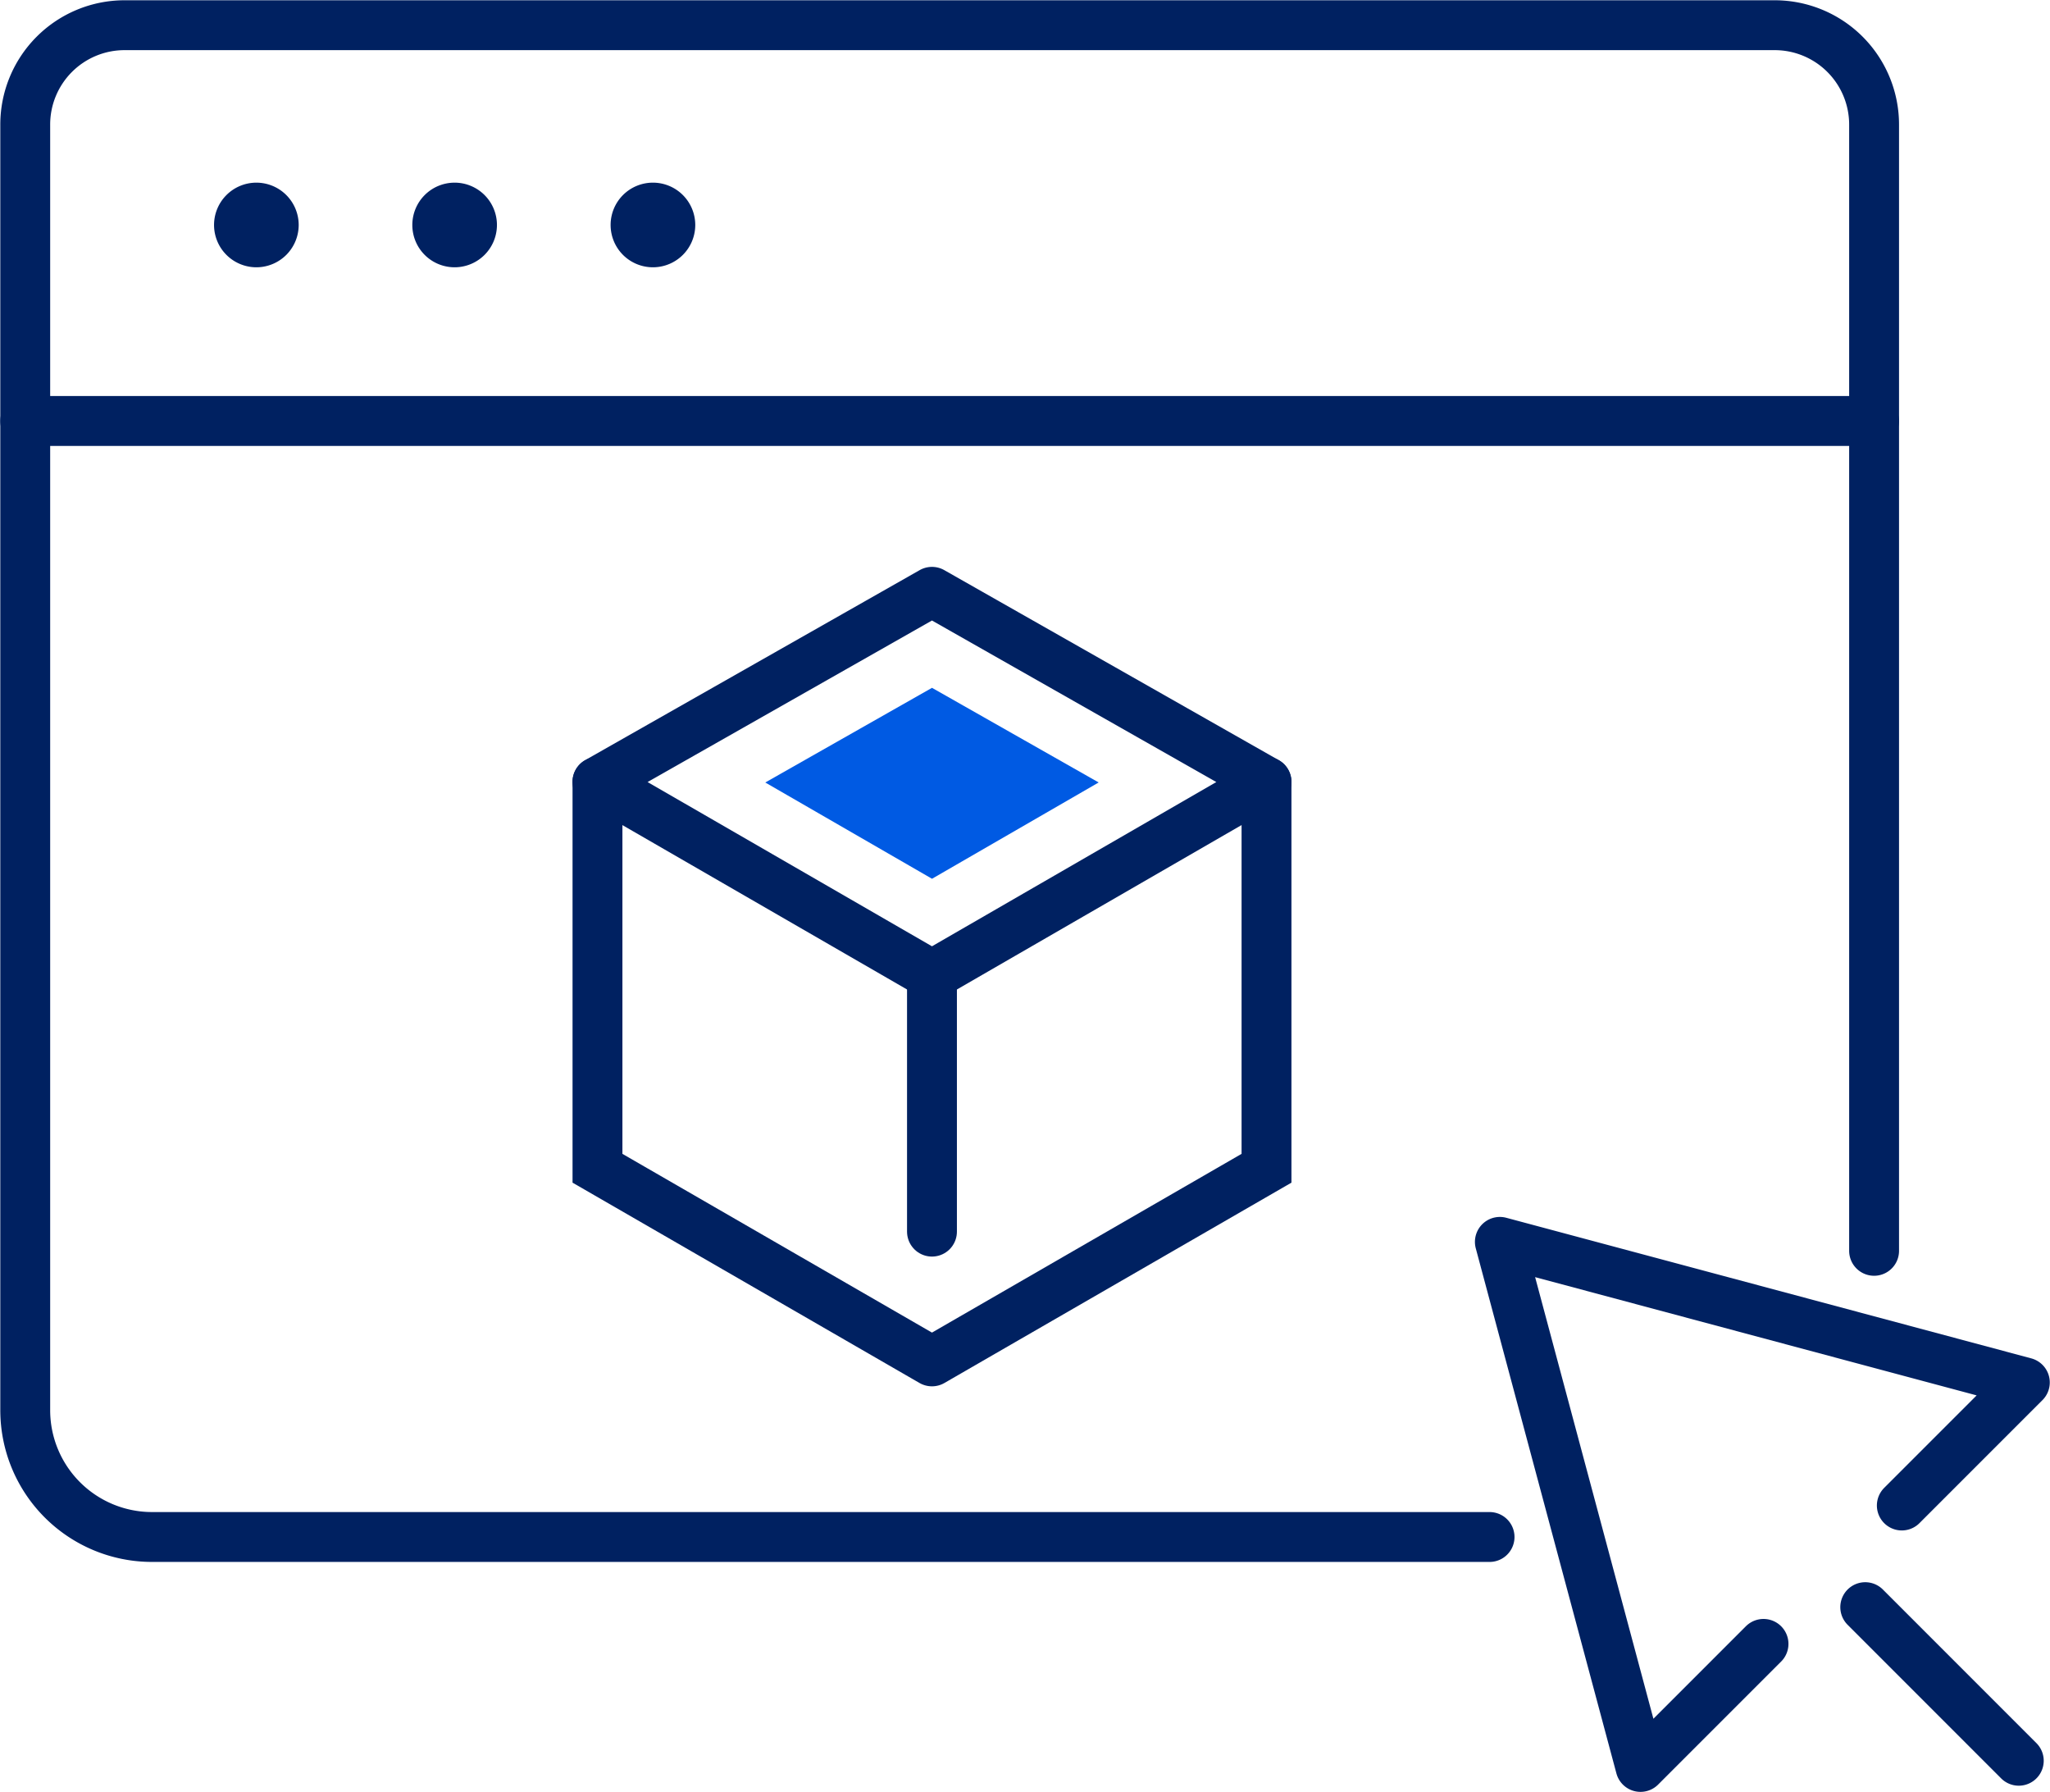 <svg xmlns="http://www.w3.org/2000/svg" xmlns:xlink="http://www.w3.org/1999/xlink" width="61.66" height="53.895" viewBox="0 0 61.66 53.895">
  <defs>
    <clipPath id="clip-path">
      <path id="Path_7942" data-name="Path 7942" d="M0,23.619H61.66v-53.9H0Z" transform="translate(0 30.276)" fill="none"/>
    </clipPath>
  </defs>
  <g id="Group_21072" data-name="Group 21072" transform="translate(0 30.276)">
    <g id="Group_21024" data-name="Group 21024" transform="translate(0 -30.276)" clip-path="url(#clip-path)">
      <g id="Group_21023" data-name="Group 21023" transform="translate(0.759 0.758)">
        <path id="Path_7941" data-name="Path 7941" d="M19.3,19.924H-20.929a3.814,3.814,0,0,1-3.815-3.815V-22.551a2.988,2.988,0,0,1,2.987-2.989H27.877a2.989,2.989,0,0,1,2.989,2.989V11.318m-48.135-30.85a.523.523,0,0,0-.523-.523.523.523,0,0,0-.523.523.523.523,0,0,0,.523.522A.523.523,0,0,0-17.269-19.532Zm5.963,0a.523.523,0,0,0-.523-.523.522.522,0,0,0-.522.523.521.521,0,0,0,.522.522A.523.523,0,0,0-11.306-19.532Zm5.965,0a.523.523,0,0,0-.523-.523.522.522,0,0,0-.523.523.522.522,0,0,0,.523.522A.523.523,0,0,0-5.341-19.532ZM31.7,18.977l3.7-3.7L19.61,11.049l4.23,15.79,3.7-3.7m3.06-1.105,4.618,4.619M2.529-8.5,12.591-2.785,2.529,3.026-7.534-2.785Z" transform="translate(24.744 25.54)" fill="none" stroke="#002161" stroke-linecap="round" stroke-linejoin="round" stroke-width="1.5"/>
      </g>
    </g>
    <g id="Group_21025" data-name="Group 21025" transform="translate(17.971 -6.762)">
      <path id="Path_7943" data-name="Path 7943" d="M4.409,7.637-5.652,1.829V-9.79M4.409,7.637,14.471,1.829V-9.79M4.409-3.981V3.735" transform="translate(5.652 9.79)" fill="none" stroke="#002161" stroke-linecap="round" stroke-width="1.5"/>
    </g>
    <g id="Group_21027" data-name="Group 21027" transform="translate(0 -30.276)" clip-path="url(#clip-path)">
      <g id="Group_21026" data-name="Group 21026" transform="translate(0.759 12.66)">
        <path id="Path_7944" data-name="Path 7944" d="M0,0H55.609" fill="none" stroke="#002161" stroke-linecap="round" stroke-linejoin="round" stroke-width="1.5"/>
      </g>
    </g>
    <g id="Group_21028" data-name="Group 21028" transform="translate(23.018 -9.59)">
      <path id="Path_7946" data-name="Path 7946" d="M0,1.247,5.015-1.6l5.013,2.846L5.015,4.142Z" transform="translate(0 1.599)" fill="#005ae3"/>
    </g>
  </g>
</svg>
